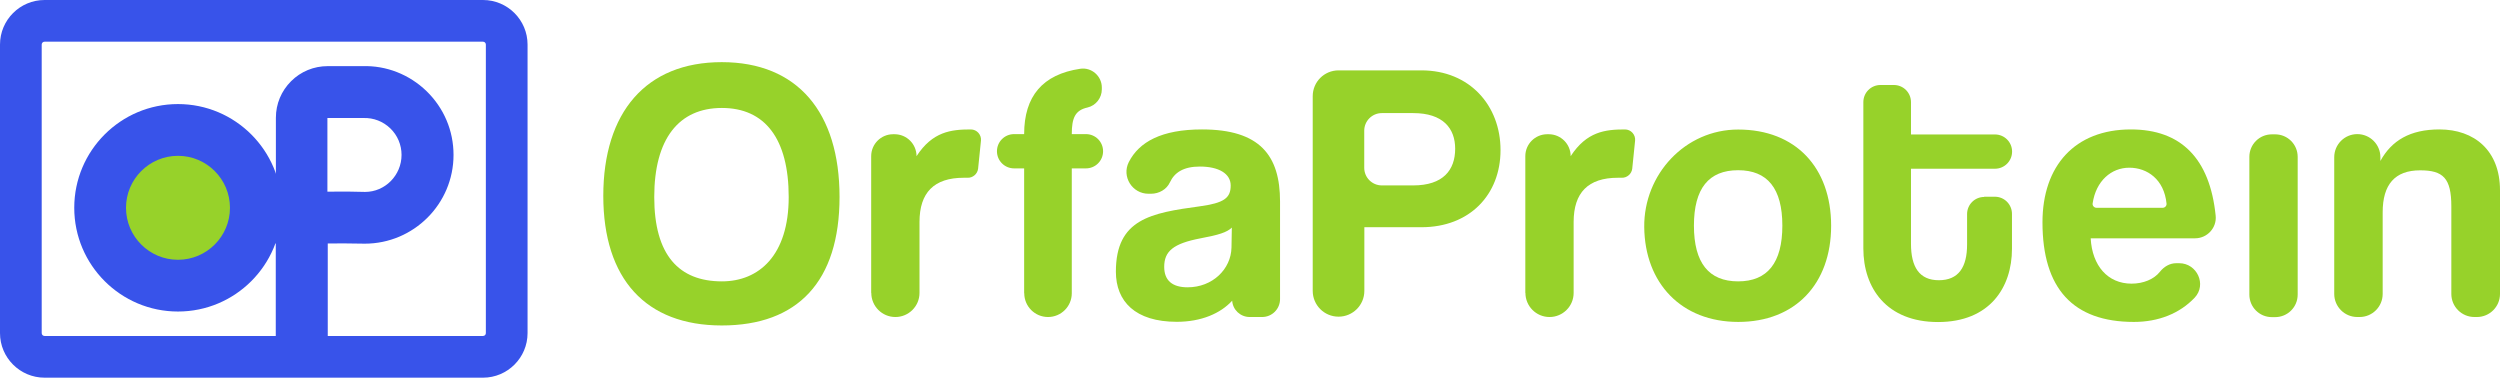 <svg xmlns="http://www.w3.org/2000/svg" id="Layer_2" data-name="Layer 2" viewBox="0 0 218.84 33.06"><defs><style>      .cls-1 {        fill: #3853ea;      }      .cls-2 {        fill: #97d22a;      }    </style></defs><g id="Layer_1-2" data-name="Layer 1"><g><g><path class="cls-2" d="M52.81,17.15c0-7.32,3.74-11.71,10.37-11.71s10.31,4.39,10.31,11.8-3.67,11.25-10.31,11.25-10.37-4.06-10.37-11.35ZM69.04,17.25c0-5.11-2.08-7.8-5.85-7.8s-5.92,2.7-5.92,7.8,2.18,7.38,5.92,7.38c3.25,0,5.85-2.28,5.85-7.38Z"></path><path class="cls-2" d="M76.26,25.64v-11.97c0-1.06.86-1.92,1.92-1.92h.13c1.06,0,1.92.86,1.92,1.92h0c1.4-2.15,3.02-2.34,4.75-2.34h0c.53,0,.94.46.89.98l-.25,2.45c-.05.46-.46.82-.93.8-.11,0-.22,0-.33,0-2.6,0-3.87,1.3-3.87,3.87v6.21c0,1.17-.95,2.11-2.11,2.11h0c-1.17,0-2.11-.95-2.11-2.11Z"></path><path class="cls-2" d="M133.52,25.64v-11.97c0-1.06.86-1.92,1.92-1.92h.13c1.06,0,1.92.86,1.92,1.92h0c1.4-2.15,3.02-2.34,4.75-2.34h0c.53,0,.94.46.89.98l-.25,2.45c-.05.46-.46.82-.93.8-.11,0-.22,0-.33,0-2.6,0-3.87,1.3-3.87,3.87v6.21c0,1.17-.95,2.11-2.11,2.11h0c-1.17,0-2.11-.95-2.11-2.11Z"></path><path class="cls-2" d="M89.65,25.67v-10.93h-.88c-.83,0-1.5-.67-1.5-1.5h0c0-.83.67-1.5,1.5-1.5h.88c0-3.32,1.62-5.23,4.91-5.72.99-.15,1.89.64,1.89,1.64v.16c0,.75-.52,1.42-1.25,1.59-1.09.24-1.38.92-1.38,2.33h1.24c.83,0,1.5.67,1.5,1.5h0c0,.83-.67,1.5-1.5,1.5h-1.24v10.93c0,1.15-.93,2.08-2.08,2.08h0c-1.15,0-2.08-.93-2.08-2.08Z"></path><path class="cls-2" d="M107.86,26.32h0c-1.01,1.11-2.7,1.85-4.85,1.85-3.64,0-5.33-1.79-5.33-4.39,0-4.62,3.09-5.14,7.35-5.72,2.11-.29,2.7-.72,2.7-1.82,0-1.04-1.04-1.66-2.7-1.66-1.43,0-2.22.52-2.62,1.38-.29.63-.96,1-1.65,1h-.23c-1.42,0-2.36-1.5-1.72-2.77.9-1.77,2.87-2.86,6.41-2.86,5.07,0,6.83,2.28,6.83,6.31v8.54c0,.87-.7,1.57-1.57,1.57h-1.09c-.81,0-1.48-.63-1.53-1.43ZM107.83,19.92c-.42.42-1.17.65-2.73.94-2.41.46-3.19,1.14-3.19,2.5,0,1.2.72,1.79,2.05,1.79,2.18,0,3.8-1.59,3.84-3.48l.03-1.76Z"></path><path class="cls-2" d="M143.93,19.88c-.05-4.63,3.6-8.55,8.23-8.54,5.01,0,8.13,3.32,8.13,8.42s-3.15,8.42-8.13,8.42-8.18-3.39-8.23-8.3ZM156.02,19.75c0-3.25-1.3-4.85-3.87-4.85s-3.87,1.59-3.87,4.85,1.3,4.88,3.87,4.88,3.87-1.63,3.87-4.88Z"></path><path class="cls-2" d="M173.68,17.22h.94c.83,0,1.5.67,1.5,1.5v3.06c0,3.38-1.95,6.41-6.47,6.41s-6.54-2.99-6.54-6.44v-12.81c0-.83.67-1.5,1.5-1.5h1.17c.83,0,1.5.67,1.5,1.5v2.83h7.35c.83,0,1.5.67,1.5,1.5h0c0,.83-.67,1.5-1.5,1.5h-7.35v6.57c0,2.02.72,3.19,2.44,3.19s2.47-1.14,2.47-3.12v-2.67c0-.83.67-1.5,1.5-1.5Z"></path><path class="cls-2" d="M183.01,20.86c.13,2.41,1.5,3.97,3.58,3.97,1.02,0,1.96-.38,2.48-1.04.36-.45.86-.75,1.43-.75h.26c1.56,0,2.43,1.88,1.35,3.02-1.31,1.38-3.16,2.12-5.32,2.12-5.33,0-8-2.93-8-8.72,0-4.94,2.83-8.13,7.74-8.13,4.37,0,6.91,2.52,7.42,7.55.11,1.06-.74,1.98-1.8,1.98h-9.13ZM189.31,18.19c.2,0,.36-.17.34-.37-.21-2.12-1.69-3.14-3.26-3.14s-2.92,1.15-3.21,3.13c-.03.2.14.38.34.38h5.79Z"></path><path class="cls-2" d="M196.9,25.79v-12.06c0-1.09.88-1.97,1.97-1.97h.29c1.09,0,1.97.88,1.97,1.97v12.06c0,1.09-.88,1.97-1.97,1.97h-.29c-1.09,0-1.97-.88-1.97-1.97Z"></path><path class="cls-2" d="M216.6,27.75c-1.11,0-2.02-.9-2.02-2.02v-7.67c0-2.47-.72-3.15-2.73-3.15-2.21,0-3.28,1.24-3.28,3.67v7.15c0,1.11-.9,2.02-2.02,2.02h-.2c-1.11,0-2.02-.9-2.02-2.02v-11.97c0-1.11.9-2.02,2.02-2.02h0c1.11,0,2.02.9,2.02,2.02v.33c.98-1.79,2.6-2.76,5.17-2.76,3.06,0,5.3,1.85,5.3,5.33v9.07c0,1.11-.9,2.02-2.02,2.02h-.23Z"></path><path class="cls-2" d="M114.91,25.47V8.42c0-1.25,1.01-2.26,2.26-2.26h7.26c4.22,0,6.92,3.08,6.92,6.98s-2.7,6.75-6.92,6.75h-5v5.57c0,1.25-1.01,2.26-2.26,2.26h0c-1.25,0-2.26-1.01-2.26-2.26ZM123.71,16.23c2.6,0,3.67-1.33,3.67-3.21,0-1.79-1.07-3.12-3.67-3.12h-2.75c-.85,0-1.54.69-1.54,1.54v3.25c0,.85.69,1.54,1.54,1.54h2.75Z"></path></g><g><g><g><circle class="cls-2" cx="15.58" cy="18.19" r="6.81"></circle><path class="cls-1" d="M15.58,27.27c-5.01,0-9.08-4.07-9.08-9.08s4.07-9.08,9.08-9.08,9.08,4.07,9.08,9.08-4.07,9.08-9.08,9.08ZM15.58,13.64c-2.51,0-4.55,2.04-4.55,4.55s2.04,4.55,4.55,4.55,4.55-2.04,4.55-4.55-2.04-4.55-4.55-4.55Z"></path></g><path class="cls-1" d="M26.41,32.78c-1.25,0-2.27-1.02-2.27-2.27v-9.2c-.55,0-1.1-.01-1.65-.02-1.25-.03-2.24-1.06-2.22-2.31.03-1.25,1.08-2.24,2.32-2.22.52.01,1.04.02,1.56.02v-6.47c0-1.21.47-2.34,1.33-3.2.85-.85,1.99-1.32,3.2-1.32h3.08c2.05-.06,4.06.72,5.58,2.19,1.52,1.48,2.36,3.46,2.36,5.58,0,4.29-3.49,7.77-7.77,7.77-1.09-.02-2.18-.03-3.24-.02v9.21c0,1.25-1.01,2.27-2.26,2.27ZM29.27,16.77c.89,0,1.79,0,2.69.03,1.74,0,3.19-1.45,3.19-3.24,0-.88-.35-1.71-.98-2.32-.63-.61-1.47-.94-2.36-.91h-3.15s0,6.45,0,6.45c.2,0,.4,0,.6,0Z"></path></g><path class="cls-1" d="M42.29,33.06H3.9c-2.15,0-3.9-1.75-3.9-3.9V3.9C0,1.75,1.75,0,3.9,0h38.38c2.15,0,3.9,1.75,3.9,3.9v25.26c0,2.15-1.75,3.9-3.9,3.9ZM3.9,3.65c-.14,0-.25.11-.25.25v25.26c0,.14.11.25.25.25h38.38c.14,0,.25-.11.25-.25V3.9c0-.14-.11-.25-.25-.25H3.9Z"></path></g></g></g></svg>